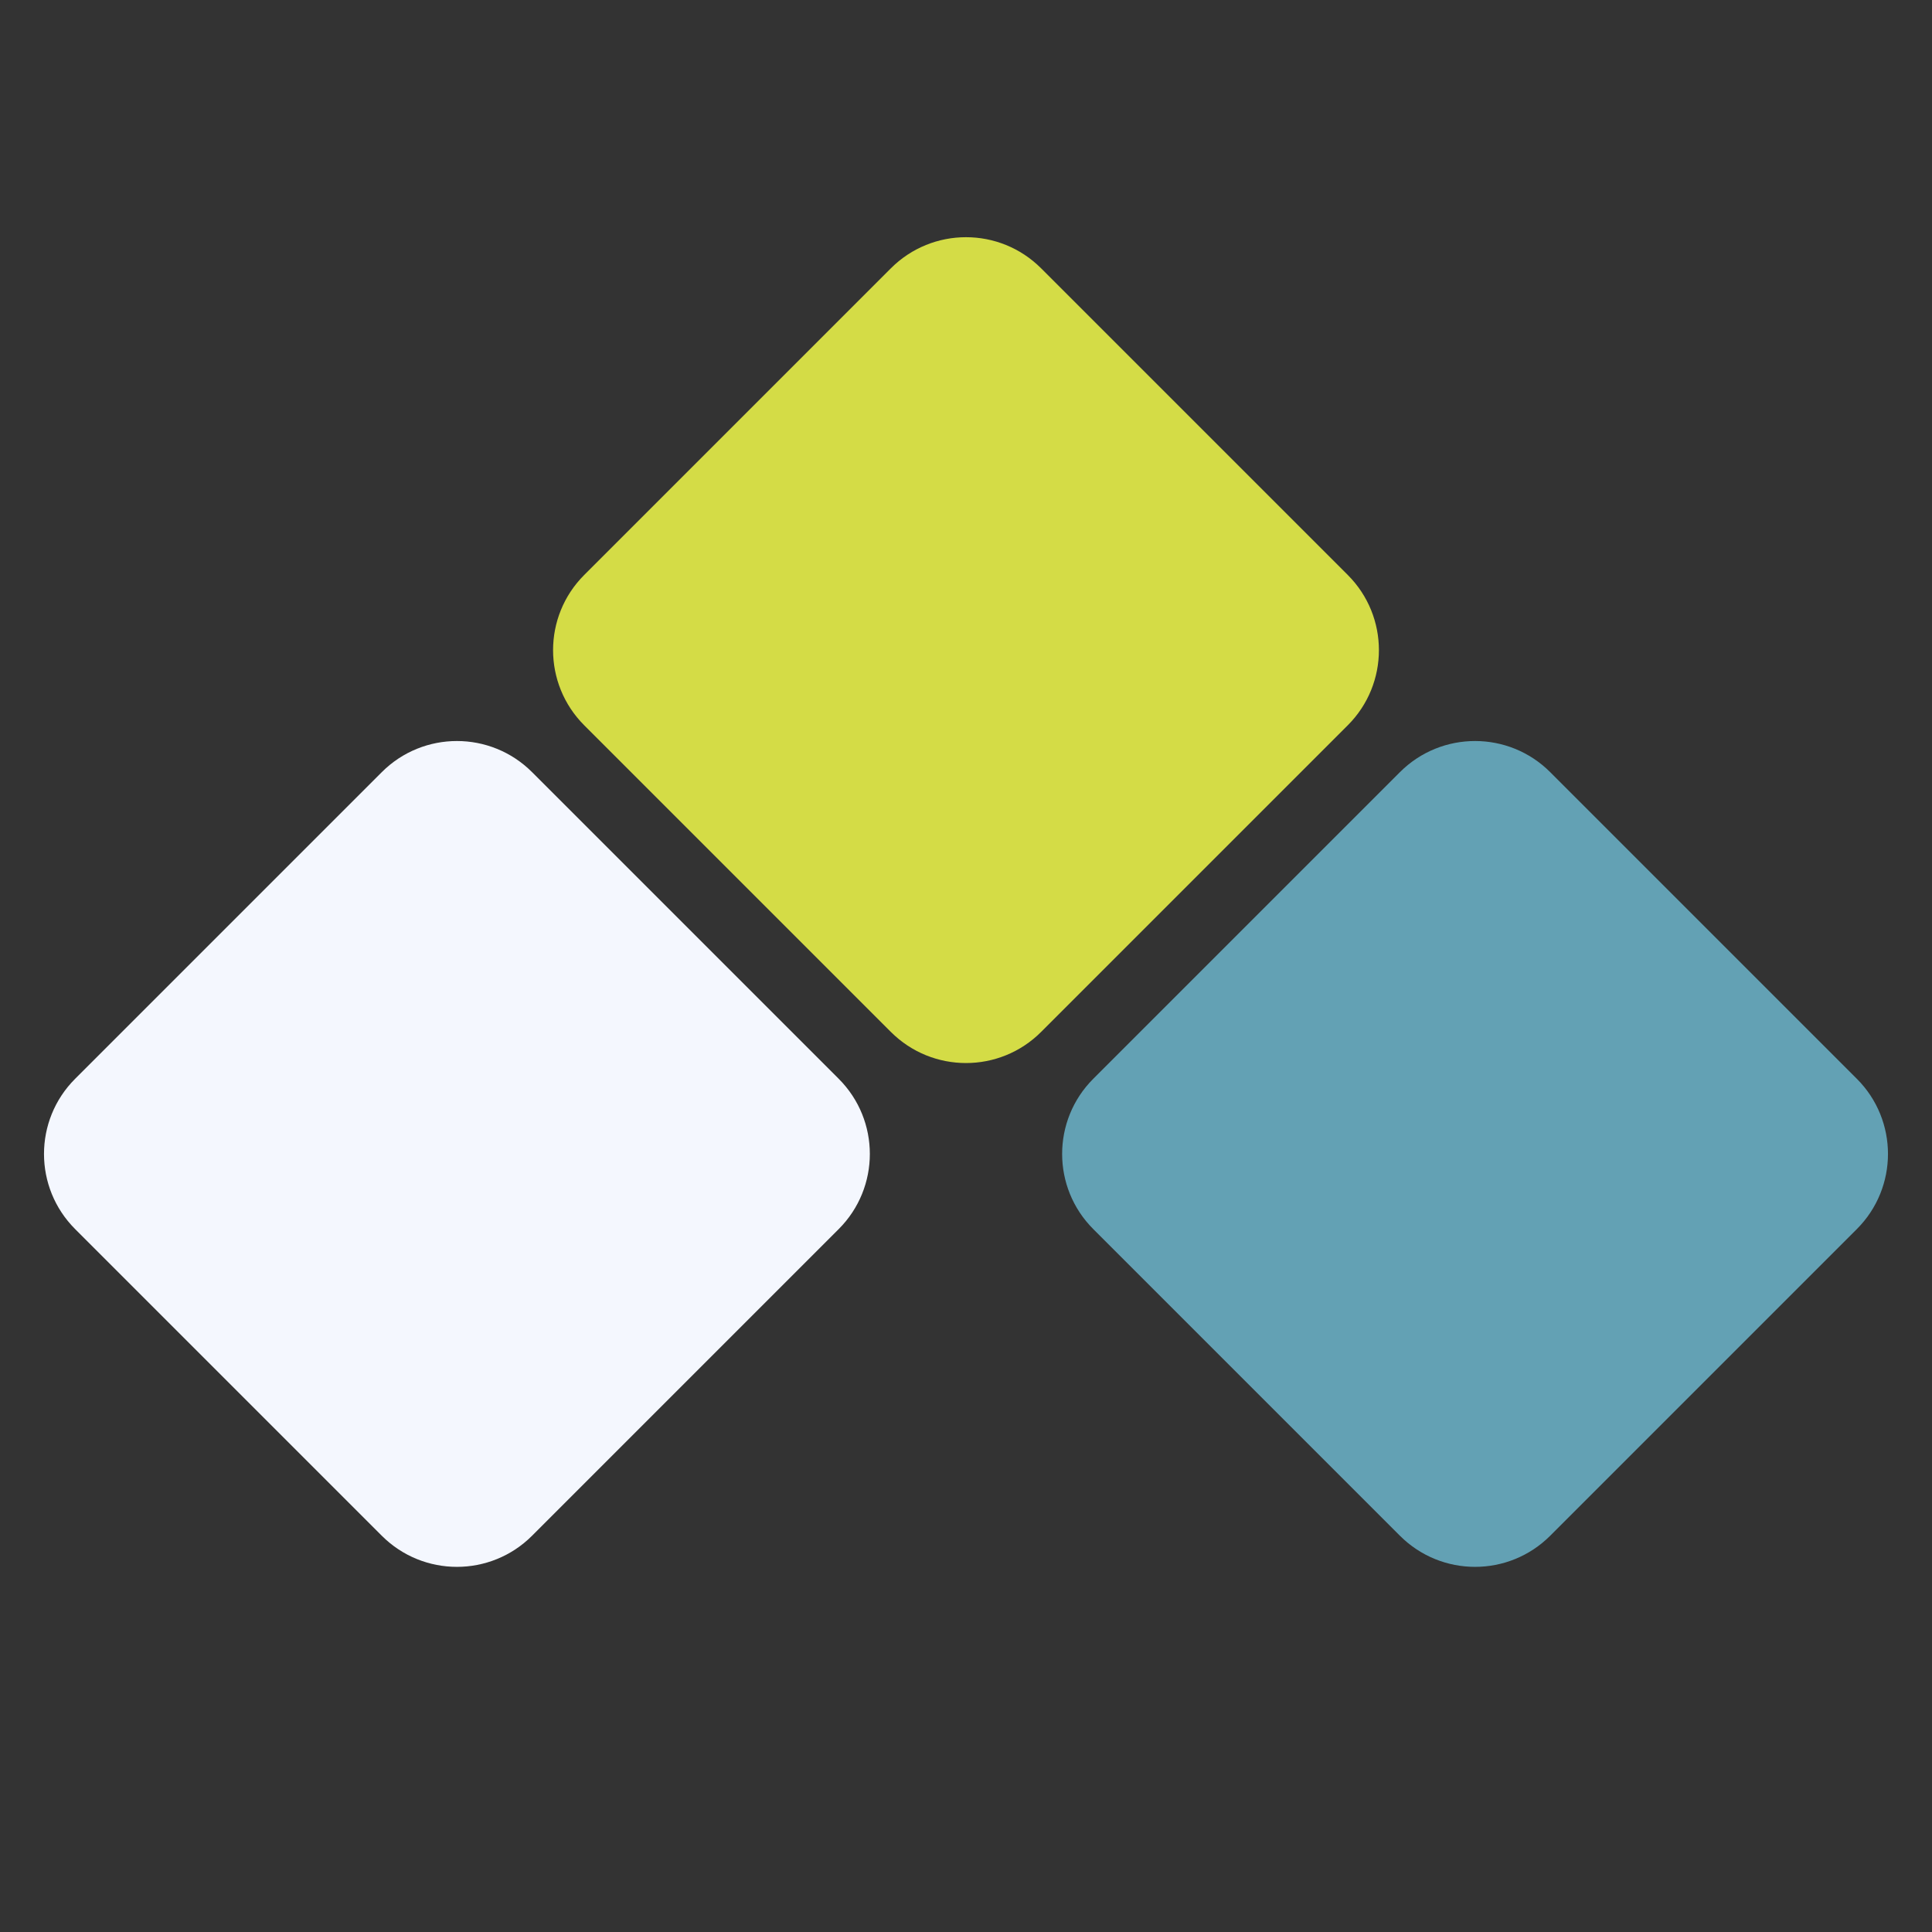 <svg xmlns="http://www.w3.org/2000/svg" xmlns:xlink="http://www.w3.org/1999/xlink" width="1000" zoomAndPan="magnify" viewBox="0 0 750 750" height="1000" preserveAspectRatio="xMidYMid meet" version="1.0"><rect x="0" y="0" width="750" height="750" fill="#333333" stroke="none"/><defs><clipPath id="f5ad7fbeb4"><path d="M 17 287.207 L 338 287.207 L 338 608.711 L 17 608.711 Z M 17 287.207 " clip-rule="nonzero"/></clipPath><clipPath id="b275620a38"><path d="M 29.164 418.789 L 148.211 299.746 C 164.32 283.637 190.438 283.637 206.547 299.746 L 325.59 418.789 C 341.699 434.898 341.699 461.016 325.59 477.125 L 206.547 596.172 C 190.438 612.281 164.32 612.281 148.211 596.172 L 29.164 477.125 C 13.055 461.016 13.055 434.898 29.164 418.789 Z M 29.164 418.789 " clip-rule="nonzero"/></clipPath><clipPath id="a549ba85a3"><path d="M 214.246 92 L 535.75 92 L 535.75 413 L 214.246 413 Z M 214.246 92 " clip-rule="nonzero"/></clipPath><clipPath id="564538eab5"><path d="M 226.785 223.211 L 345.828 104.164 C 361.938 88.055 388.055 88.055 404.164 104.164 L 523.211 223.211 C 539.32 239.32 539.32 265.438 523.211 281.547 L 404.164 400.59 C 388.055 416.699 361.938 416.699 345.828 400.59 L 226.785 281.547 C 210.676 265.438 210.676 239.32 226.785 223.211 Z M 226.785 223.211 " clip-rule="nonzero"/></clipPath><clipPath id="010e36961a"><path d="M 412 287.207 L 733 287.207 L 733 608.711 L 412 608.711 Z M 412 287.207 " clip-rule="nonzero"/></clipPath><clipPath id="5869845960"><path d="M 424.402 418.789 L 543.449 299.746 C 559.559 283.637 585.676 283.637 601.785 299.746 L 720.828 418.789 C 736.938 434.898 736.938 461.016 720.828 477.125 L 601.785 596.172 C 585.676 612.281 559.559 612.281 543.449 596.172 L 424.402 477.125 C 408.293 461.016 408.293 434.898 424.402 418.789 Z M 424.402 418.789 " clip-rule="nonzero"/></clipPath></defs><g clip-path="url(#f5ad7fbeb4)"><g clip-path="url(#b275620a38)"><path fill="#f4f7fe" d="M -0.004 625.34 L -0.004 270.578 L 354.758 270.578 L 354.758 625.34 Z M -0.004 625.34 " fill-opacity="1" fill-rule="nonzero"/></g></g><g clip-path="url(#a549ba85a3)"><g clip-path="url(#564538eab5)"><path fill="#d4dc46" d="M 197.617 429.758 L 197.617 74.996 L 552.379 74.996 L 552.379 429.758 Z M 197.617 429.758 " fill-opacity="1" fill-rule="nonzero"/></g></g><g clip-path="url(#010e36961a)"><g clip-path="url(#5869845960)"><path fill="#63a1b4" d="M 395.234 625.34 L 395.234 270.578 L 749.996 270.578 L 749.996 625.34 Z M 395.234 625.34 " fill-opacity="1" fill-rule="nonzero"/></g></g></svg>